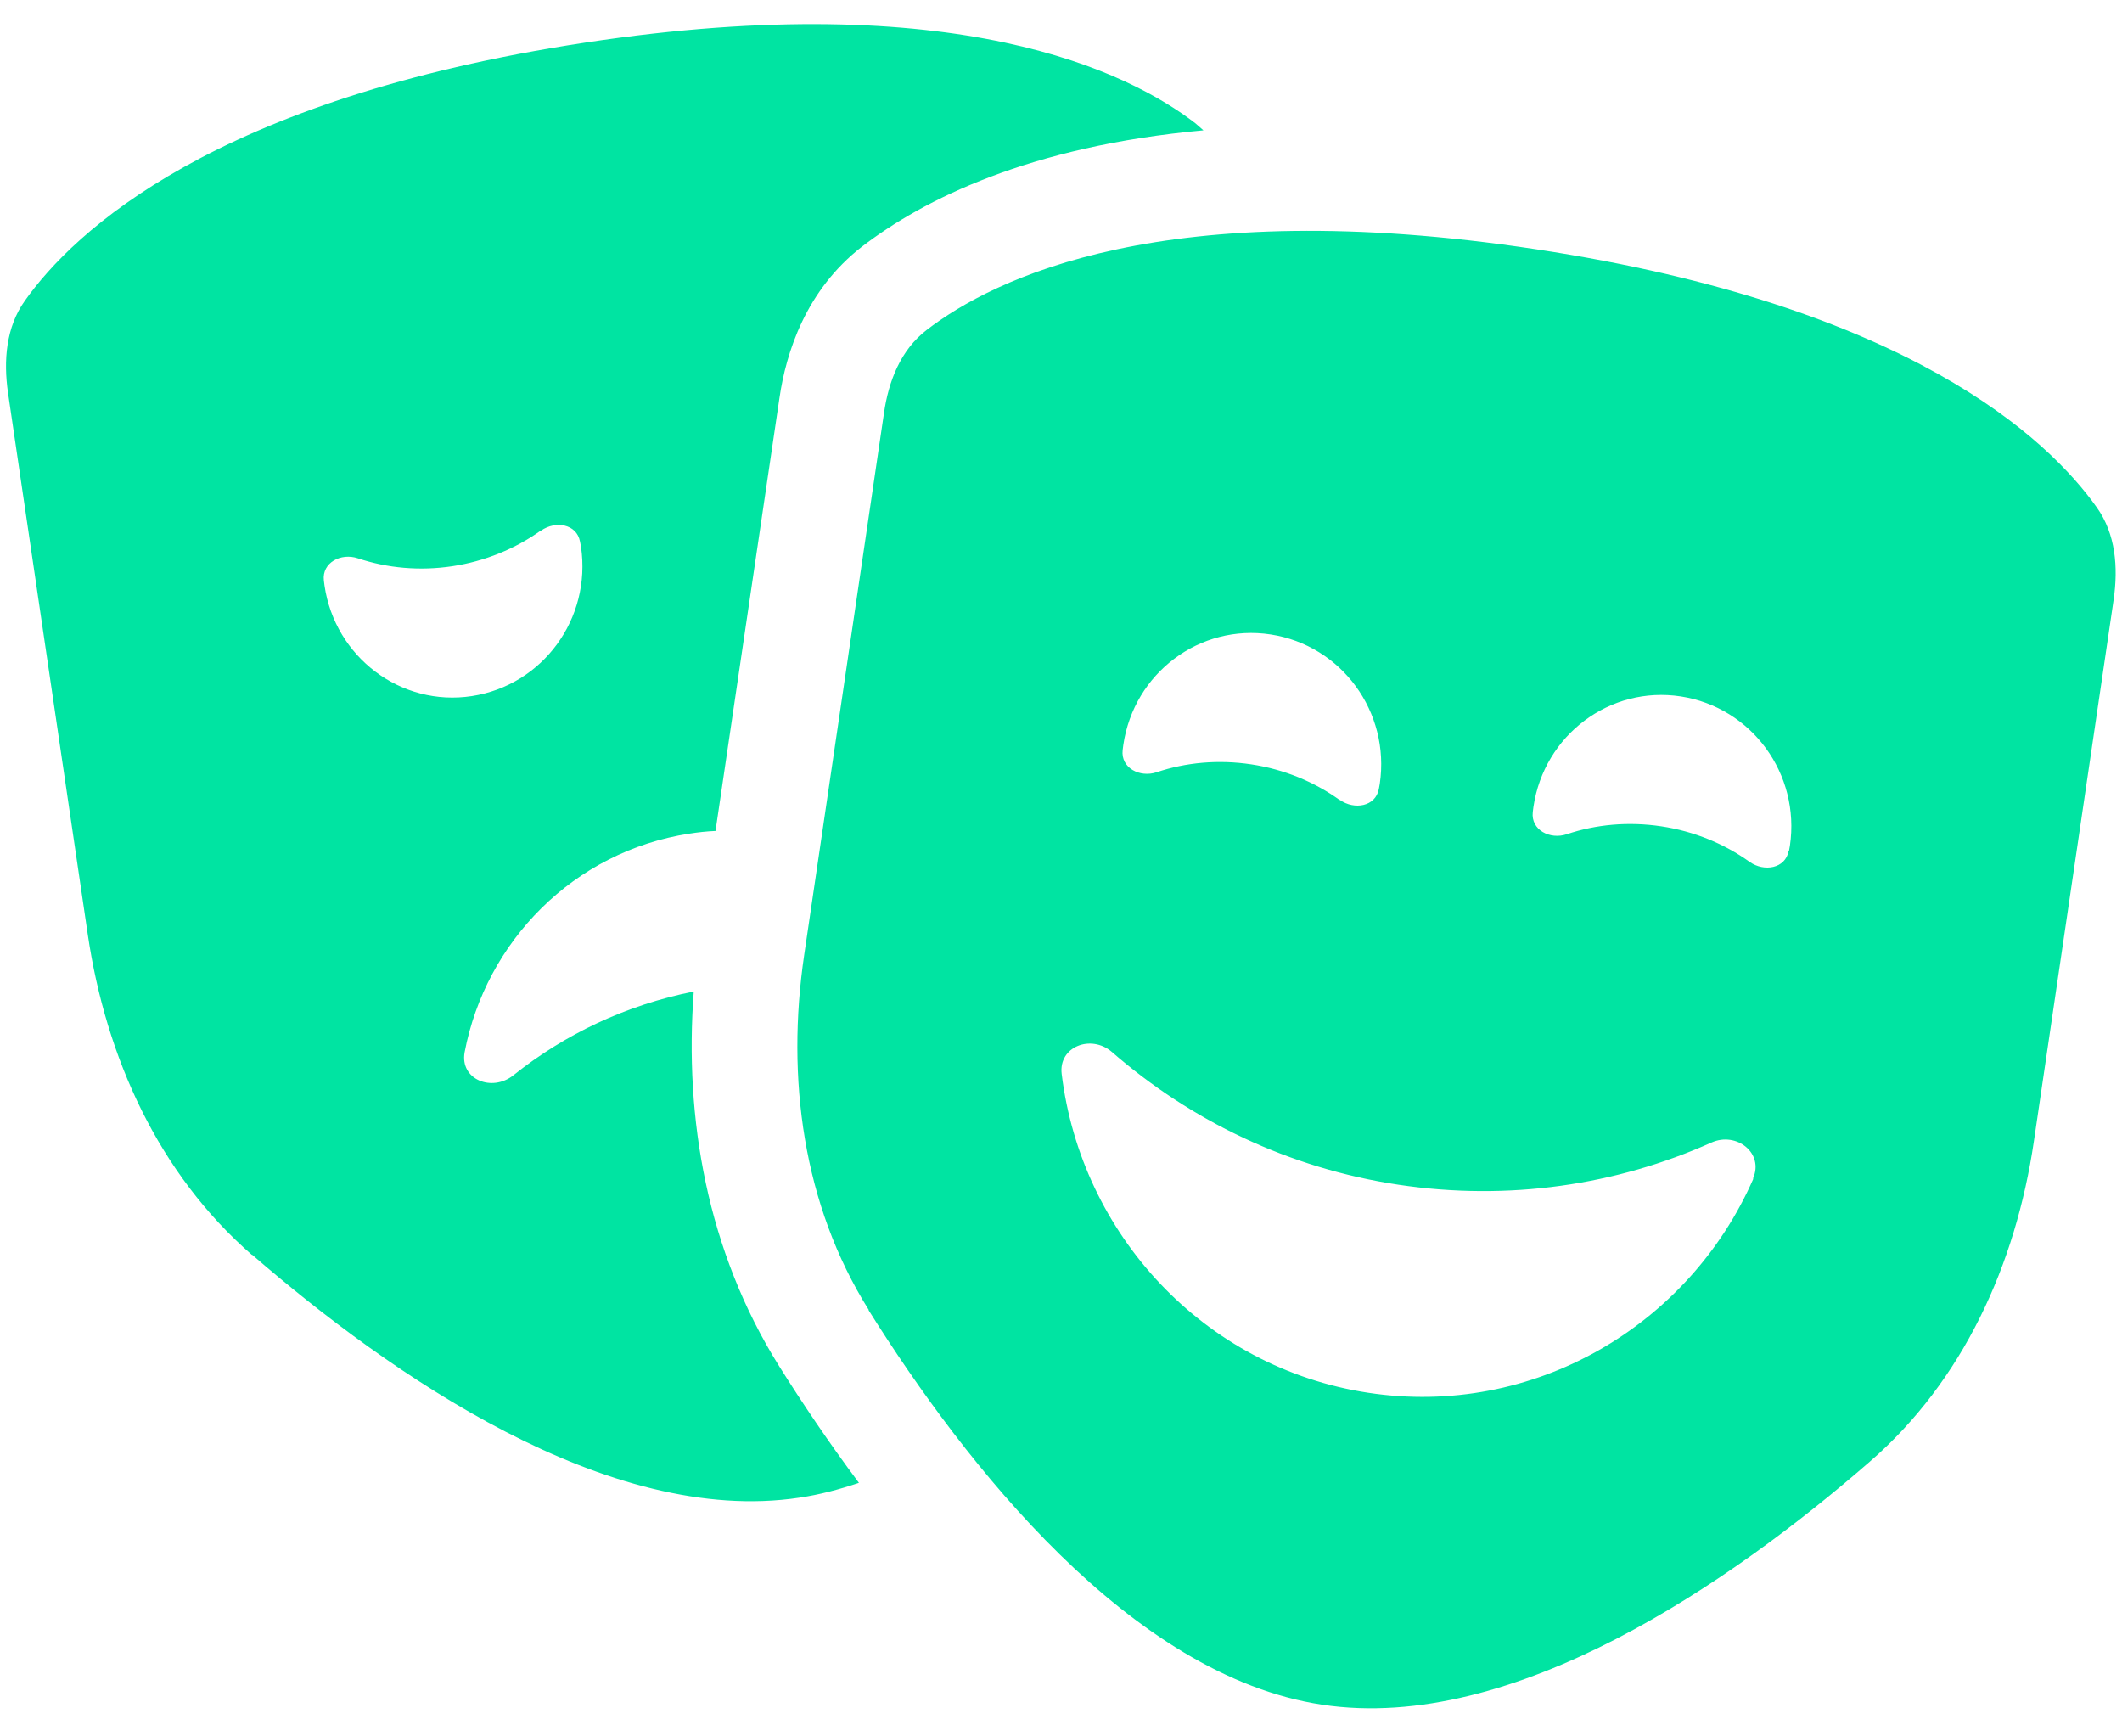 <svg width="44" height="36" viewBox="0 0 44 36" fill="none" xmlns="http://www.w3.org/2000/svg">
<g clip-path="url(#clip0_296_745)">
<path d="M5.225 26.012C8.075 28.48 12.607 31.652 16.579 31.05C16.996 30.989 17.406 30.879 17.81 30.743C17.181 29.902 16.627 29.075 16.155 28.323C14.658 25.93 14.187 23.182 14.385 20.557C12.976 20.837 11.705 21.446 10.646 22.293C10.201 22.649 9.531 22.382 9.634 21.815C10.071 19.525 11.89 17.652 14.296 17.283C14.474 17.255 14.658 17.235 14.836 17.228L16.162 8.252C16.299 7.309 16.709 6.017 17.871 5.115C19.143 4.137 21.351 3.03 24.953 2.702C24.898 2.654 24.844 2.606 24.789 2.558C23.408 1.492 19.84 -0.286 12.136 0.883C4.432 2.052 1.526 4.807 0.515 6.236C0.125 6.783 0.07 7.473 0.166 8.143L1.82 19.374C2.196 21.924 3.29 24.337 5.225 26.019V26.012ZM11.22 11C11.521 10.789 11.958 10.864 12.026 11.226C12.033 11.26 12.04 11.301 12.047 11.335C12.266 12.826 11.254 14.206 9.784 14.432C8.314 14.658 6.947 13.625 6.729 12.142C6.722 12.108 6.722 12.067 6.715 12.033C6.674 11.664 7.07 11.458 7.419 11.575C8.034 11.78 8.704 11.841 9.381 11.739C10.058 11.636 10.687 11.376 11.213 11H11.22ZM18.008 27.16C20.018 30.367 23.442 34.742 27.414 35.343C31.386 35.945 35.925 32.78 38.769 30.305C40.703 28.63 41.797 26.217 42.173 23.66L43.827 12.429C43.923 11.759 43.868 11.069 43.478 10.522C42.467 9.093 39.562 6.338 31.857 5.169C24.153 4 20.592 5.778 19.211 6.844C18.678 7.254 18.425 7.897 18.329 8.567L16.675 19.798C16.299 22.348 16.647 24.98 18.015 27.16H18.008ZM27.776 16.585C27.25 16.209 26.628 15.95 25.944 15.847C25.261 15.745 24.591 15.806 23.982 16.011C23.634 16.127 23.237 15.922 23.278 15.553C23.285 15.519 23.285 15.478 23.292 15.444C23.511 13.954 24.878 12.928 26.348 13.154C27.817 13.379 28.829 14.76 28.61 16.25C28.604 16.285 28.597 16.326 28.59 16.36C28.521 16.722 28.084 16.797 27.783 16.585H27.776ZM37.087 17.645C37.019 18.007 36.581 18.082 36.28 17.87C35.754 17.494 35.132 17.235 34.448 17.132C33.765 17.03 33.095 17.091 32.486 17.296C32.138 17.413 31.741 17.207 31.782 16.838C31.789 16.804 31.789 16.763 31.796 16.729C32.015 15.239 33.382 14.213 34.852 14.439C36.321 14.665 37.333 16.045 37.114 17.535C37.107 17.57 37.101 17.611 37.094 17.645H37.087ZM36.355 24.44C35.016 27.495 31.789 29.396 28.371 28.876C24.953 28.357 22.417 25.581 22.014 22.266C21.945 21.699 22.622 21.439 23.053 21.808C24.686 23.23 26.717 24.221 29 24.563C31.283 24.905 33.519 24.57 35.487 23.688C36.007 23.456 36.581 23.907 36.349 24.433L36.355 24.44Z" fill="#00E4A2"/>
</g>
<defs>
<clipPath id="clip0_296_745">
<rect width="43.75" height="35" fill="white" transform="translate(0.125 0.5)"/>
</clipPath>
</defs>
</svg>
